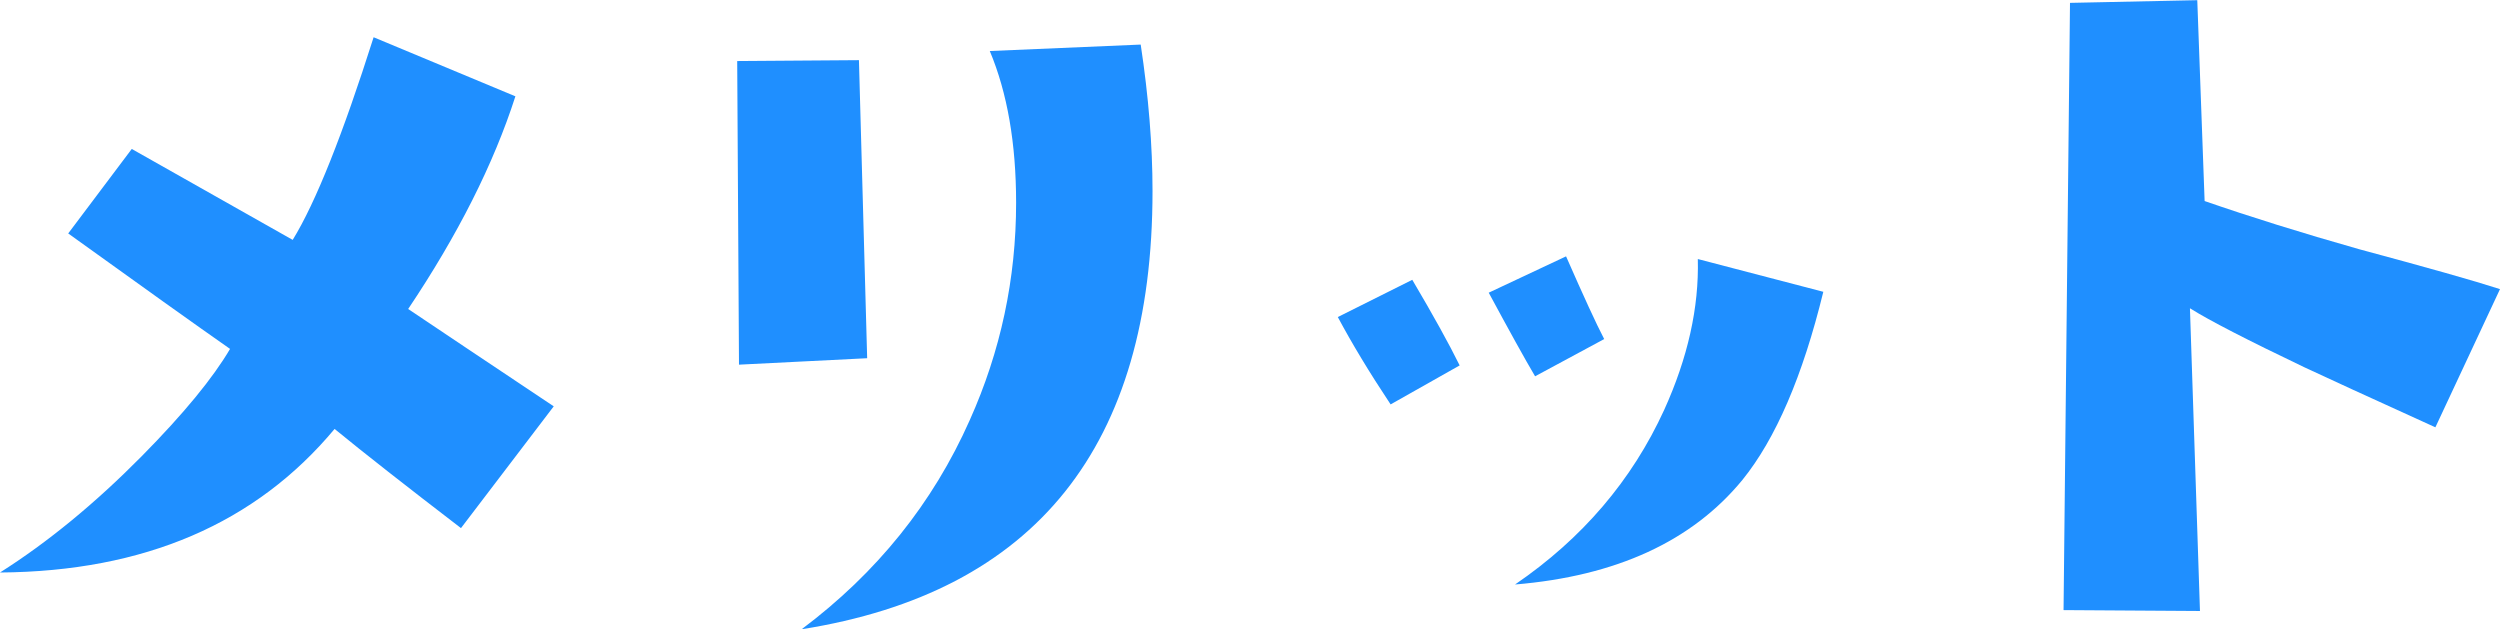 <?xml version="1.0" encoding="UTF-8"?>
<svg id="_レイヤー_2" data-name="レイヤー 2" xmlns="http://www.w3.org/2000/svg" viewBox="0 0 139.65 35.14">
  <defs>
    <style>
      .cls-1 {
        fill: #1f8fff;
        stroke-width: 0px;
      }
    </style>
  </defs>
  <g id="_レイヤー_1-2" data-name="レイヤー 1">
    <g>
      <path class="cls-1" d="m30.93,22.7l-5.18,6.8c-3.05-2.34-5.4-4.18-7.06-5.54-4.4,5.28-10.63,7.96-18.69,8.02,2.67-1.69,5.31-3.86,7.92-6.5,2.34-2.37,3.98-4.37,4.93-5.99-1.93-1.35-4.94-3.5-9.04-6.45l3.55-4.72,8.99,5.08c1.29-2.1,2.79-5.87,4.52-11.32l7.92,3.3c-1.22,3.79-3.22,7.75-5.99,11.88,1.56,1.05,4.27,2.86,8.12,5.43Z"/>
      <path class="cls-1" d="m48.44,20.01l-7.16.36-.1-16.96,6.8-.05.46,16.66ZM63.72,2.49c.44,2.91.66,5.64.66,8.18,0,14.25-6.53,22.41-19.6,24.48,4.2-3.15,7.33-7.04,9.39-11.68,1.73-3.86,2.59-7.9,2.59-12.14,0-3.32-.49-6.14-1.47-8.48l8.43-.36Z"/>
      <path class="cls-1" d="m81.54,20.41l-3.86,2.18c-1.19-1.79-2.17-3.42-2.95-4.88l4.16-2.08c1.18,2,2.06,3.59,2.64,4.77Zm8.07-1.47l-3.86,2.08c-.58-.98-1.44-2.54-2.59-4.67l4.32-2.03c.98,2.23,1.69,3.78,2.13,4.62Zm12.24-2.64c-1.15,4.71-2.66,8.21-4.52,10.51-2.81,3.42-7.04,5.37-12.7,5.84,3.76-2.57,6.53-5.82,8.33-9.75,1.32-2.91,1.95-5.72,1.88-8.43l7.01,1.83Z"/>
      <path class="cls-1" d="m139.65,16.15l-3.61,7.72c-3.72-1.69-6.16-2.81-7.31-3.35-3.18-1.52-5.32-2.62-6.4-3.3l.56,16.91-7.62-.05.36-33.92,7.11-.15.41,11.22c2.54.88,5.42,1.78,8.63,2.69,3.79,1.02,6.42,1.76,7.87,2.23Z"/>
    </g>
  </g>
</svg>